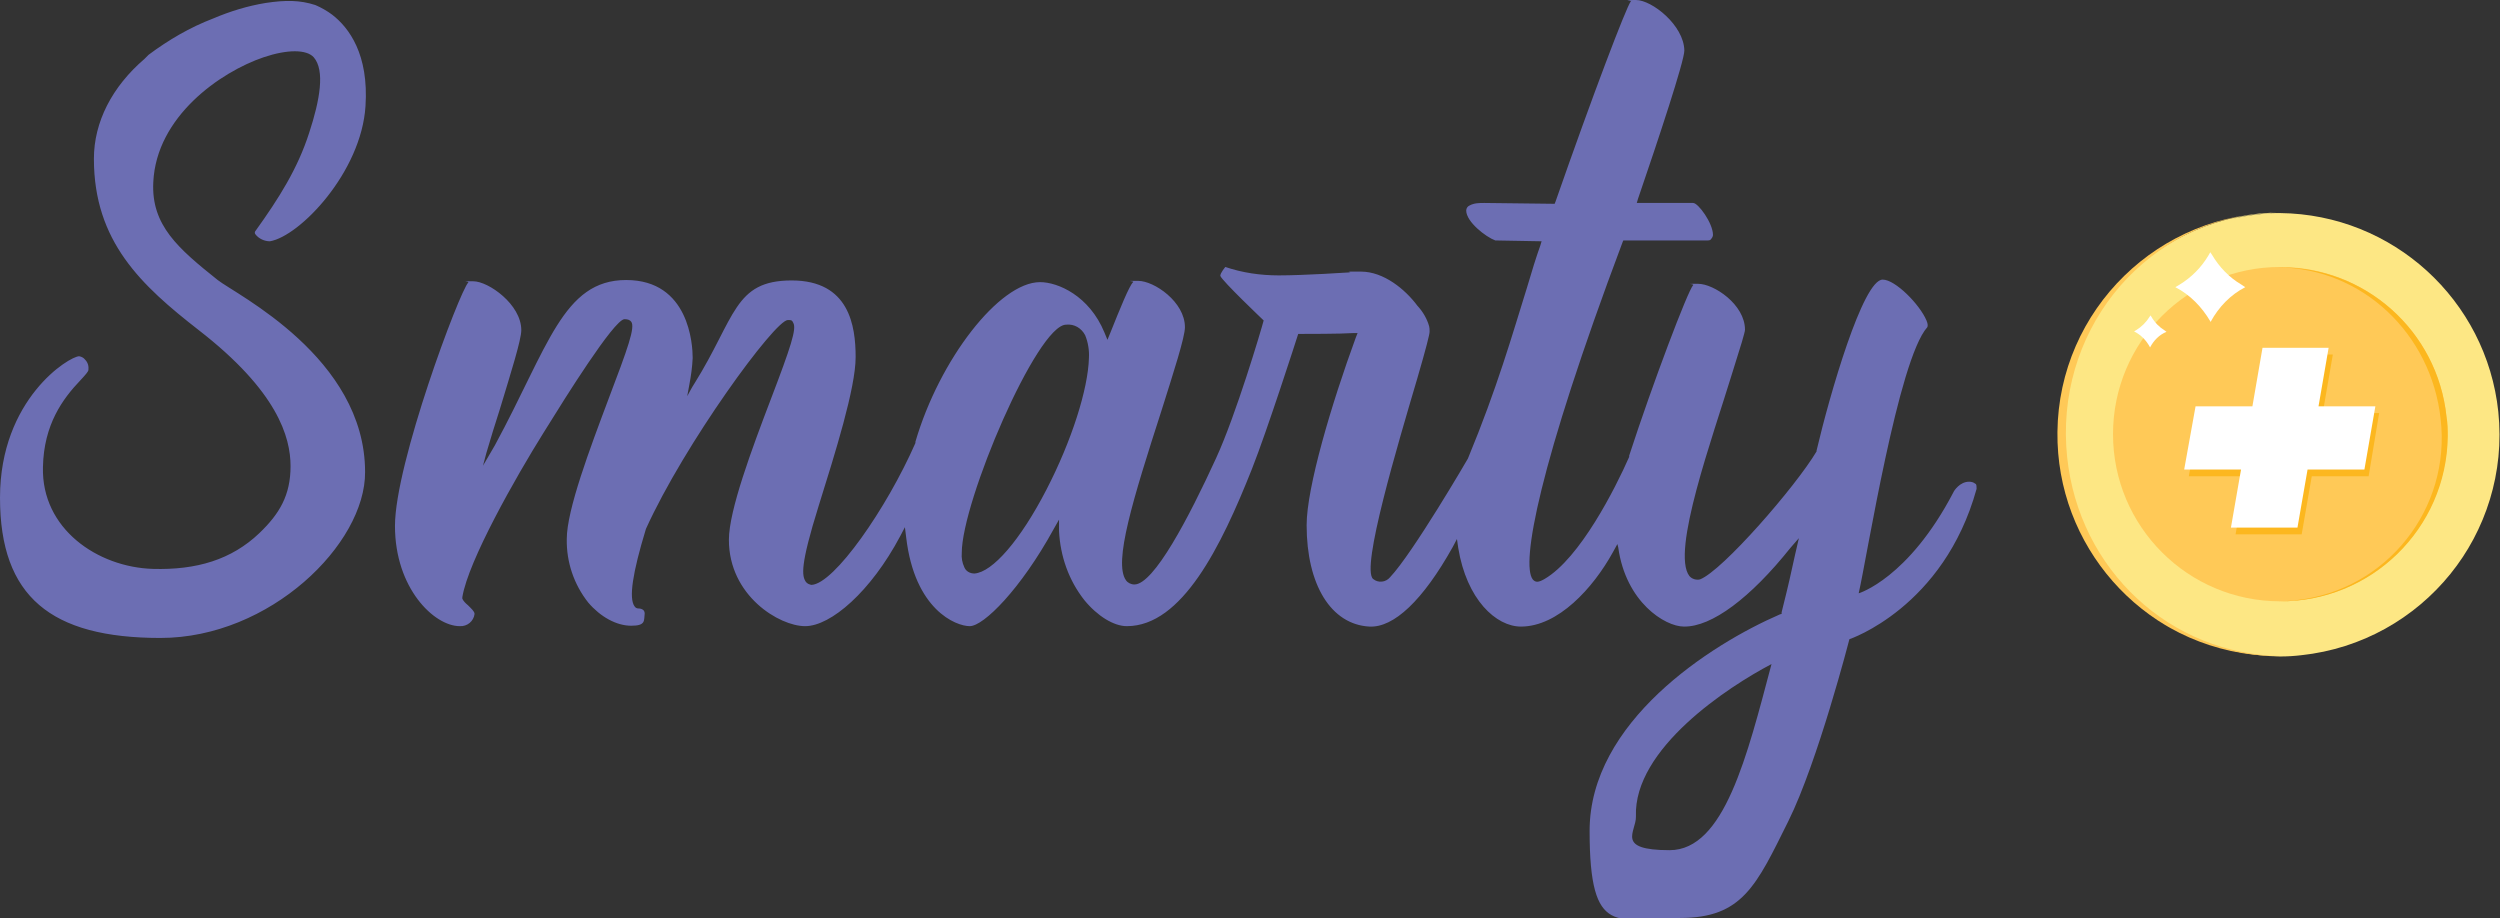 <?xml version="1.0" encoding="UTF-8"?><svg id="Layer_1" xmlns="http://www.w3.org/2000/svg" xmlns:xlink="http://www.w3.org/1999/xlink" viewBox="0 0 593.7 218"><rect x="0" y="0" width="593.7" height="218" fill="#333333" stroke="none"/><defs><style>.cls-1{fill:#fff;}.cls-2{fill:#6c6eb3;}.cls-3{fill:#ffc957;}.cls-4{fill:#fde784;}.cls-5{clip-path:url(#clippath);}.cls-6{fill:#fcb71f;}.cls-7{fill:none;}</style><clipPath id="clippath"><path class="cls-7" d="M593.3,97.8c-2.8-26.6-25.1-46.9-51.8-47.2-1.7,0-3.3,0-5,.3-2.2,.2-4.4,.6-6.6,1.1,2.3-.6,4.6-1,7-1.2,1.7-.2,3.3-.3,5-.3-29.1-.3-53,23-53.3,52.1-.3,27,19.8,49.8,46.5,53,2.1,.3,4.2,.4,6.3,.4s3.3-.1,5-.3c28.9-3,49.9-29,46.9-57.9Z"/></clipPath></defs><path class="cls-2" d="M420.7,157.7c-5.8,21.8-11.2,44.2-24.2,44.2s-7.9-4.4-8-8c-.6-16.1,21.9-30.8,32.2-36.2m-172.2-41.4c-6.2,12-12.8,19.6-17.1,19.9-1,0-2-.5-2.4-1.5-.5-1.1-.7-2.2-.6-3.4,0-12.2,17.9-54.2,24.8-54.2,1.9-.2,3.6,.8,4.5,2.5,.7,1.7,1,3.6,.9,5.4-.2,7.4-4.1,19.7-10.1,31.3m220.6-1.4c-.4-.4-1-.5-1.5-.5-2.2,0-3.6,2.2-3.7,2.5-10.7,20.5-22.5,24-22.5,24,2-8.7,9.4-55.5,16.3-63.2,.1-.2,.2-.7-.2-1.6-1.6-3.8-7.4-9.7-10.4-9.7-4.7,0-12.6,27.4-15.7,40.6v.2c-5,8.4-22.4,28.4-27.7,30.4-.9,.2-1.9-.1-2.5-.8-4.4-5.7,5.5-32.9,10.2-48.3,2-6.3,3-9.6,3-10.2,0-6-7.4-10.9-11.1-10.9s-.9,0-1.2,.3c-1.3,1.4-9.6,23.3-15.2,40.5v.3c-3.3,7.5-11.7,24.1-20.1,29-1.4,.8-2.1,.9-2.8,.1-2.8-3.6,1.3-26.8,21.3-80l.2-.5h20c.3,0,.7,0,.9-.4,.2-.2,.4-.6,.4-.9,0-2.8-3.5-7.6-4.7-7.6h-13.4l.3-1c4.8-14,11-32.7,11-35.2-.1-6-7.7-12-11.5-12s-.9,.1-1.2,.3c-1.1,1.4-9,22.1-17.9,47.6l-.2,.5-16.7-.2c-1.2,0-2.4,0-3.5,.6-.5,.2-.8,.7-.8,1.2,0,2.7,4.7,6.3,6.9,7.1l11,.2-.3,1c-.9,2.5-2,6-3.2,10.1-3.5,11.2-7,23.6-14,40.5-.1,.2-13.1,22.5-18.5,28.2-1,1.2-2.8,1.4-4,.4-3-2.4,5.9-32.1,10.5-47.7,2.1-7.2,2.9-10.4,2.9-11s0-.9-.1-1.3c-.5-1.8-1.5-3.5-2.8-4.9-2.9-3.9-8-8.1-13.4-8.1s-1.4,0-2.9,.2c0,0-10.6,.7-16.6,.7-4.3,0-8.6-.6-12.7-2,0,0-1.2,1.4-1.2,2.1h0c.3,1.1,10.3,10.6,10.3,10.6-.6,2.3-6.6,22.5-11.3,32.7-6.5,14.2-14.8,30-19.4,30h0c-.8,0-1.6-.4-2-1-3-4.2,1.6-19.1,8.5-40.5h0c2.8-8.9,5.5-17.2,5.5-19.6,0-6-7.3-11-11.1-11s-.8,0-1.2,.3c-.9,.8-3.2,6.5-5.4,12l-.7,1.7-.7-1.7c-3.6-8.8-11.1-12-15.3-12-9.7,0-23.9,18.4-29.6,37.9v.3c-6.8,15.5-19.3,33.5-24.7,33.7h0c-.5-.1-1-.3-1.3-.7-1-1.4-1.4-3.9,3-18,3.9-12.5,8.8-28,8.8-35.4s-1.5-18.2-15.2-18.2-13.3,8.8-23.1,24.5c-.6,.9-1.2,2.1-1.7,3l.5-2.7c.4-2.1,.7-4.2,.8-6.4,0-3.1-.8-18.5-15.8-18.5s-18.5,15.9-31.2,39.3l-2.8,4.8,.8-3c1-3.4,2-6.7,3.2-10.4h0c2.7-8.9,5.1-16.5,5.1-18.8,0-6.1-7.8-11.6-11.4-11.6s-.8,0-1.2,.3c-2.1,2.2-17.4,43-17.4,57.8s9.3,23.8,15.4,23.8c1.8,.1,3.3-1.2,3.5-2.9,0-.6-.8-1.3-1.6-2.1-.5-.4-1-.9-1.3-1.5v-.2c0,0,0-.2,0-.2,1.4-8.6,12.7-28.5,19.2-38.9l1-1.6c3.9-6.3,15.8-25.4,18.3-25.5,.8,0,1.3,.2,1.6,.6,1,1.3-.8,6.3-5.4,18.4-4.4,11.7-9.9,26.3-9.9,33.2-.1,5.5,1.7,10.8,5.1,15.1,2.9,3.4,6.7,5.5,10.2,5.5s3-1.2,3.2-2.9c0-.3-.1-.6-.3-.8-.3-.3-.8-.4-1.2-.4s-.7-.2-.9-.5c-1.4-1.9-.5-7.9,2.7-18.4,9.1-20.1,30.6-49.6,33.7-49.6h0c.8,0,1,0,1.3,.7,.8,1.4-.6,5.7-5.3,18-4.5,11.8-10,26.5-10,33.5,0,13.3,12,20.5,18.1,20.5s15.6-8.2,22.6-21.4l1.1-2.1,.3,2.4c2,17.2,11.8,21.1,15.1,21.1s12.1-8.8,19.9-23l1.3-2.3v2.7c.3,6,2.3,11.7,6,16.4,3.1,3.8,7,6.2,10.1,6.2h0c13.1,0,22.4-18.9,29.7-37.3,3.6-9.1,10.4-30.2,11-32.1,1.8,0,10.1,0,13-.2h1.1c0,0-.4,1-.4,1-5.8,15.8-11.7,35.7-11.7,44.6,0,14.2,5.8,23.6,14.9,24.1,5.8,.3,12.7-6.2,19.8-18.9l1-1.9,.3,2.1c2,12.3,9,18.7,14.9,18.7,8.8,0,17.1-9.1,21.8-17.6l1.1-2,.2,.8c1.8,13,11.1,18.8,15.6,18.8,6.6,.1,15.8-6.8,25.3-18.7l2-2.3-.9,3.9c-1.2,5.4-1.3,6.1-3.2,13.7v.4c-.1,0-.4,.1-.4,.1-16.6,7.2-45.2,25.6-45.2,51.4s6.7,20.7,21.5,20.7,18.1-7.7,25.7-23c7-14.1,14.5-43.2,14.5-43.2,0,0,22.4-7.5,30.2-35.7h0c0-.6,0-.9-.2-1.2M60.7,54.8c-.2,.2-.3,.6,0,.9,.8,1,2.1,1.6,3.4,1.6,7.1-1.2,21.7-16.4,22.7-32.1,.8-12.3-3.9-18.6-7.9-21.7-1.2-.9-2.6-1.7-4-2.3C71.2,0,67.8,0,63.1,.7c-4.3,.7-8.5,2-12.5,3.7-5.5,2.1-10.6,5.1-15.3,8.6-.4,.4-.6,.6-.6,.6l-.4,.4c-7.7,6.6-12,15-12,23.7,0,19.7,11.3,30.1,24.9,40.7,18.7,14.5,21.8,25.4,21.8,32.3s-2.6,11.3-7.4,15.9c-6.6,6.3-14.9,8.8-25.3,8.5-13.1-.4-26.5-9.5-26.1-24.2,.2-10.1,4.7-16.2,8.9-20.6,1.3-1.4,1.8-2,1.9-2.4,.1-.9-.1-1.8-.8-2.5-.3-.4-.8-.7-1.4-.8-2.3,0-18.8,10.1-18.8,33.6s12.1,33.3,38.1,33.3,48.7-22.3,48.6-39.4c0-27.2-30.7-42.2-35-45.6-9.4-7.5-15.8-13-15.3-23.2,.7-15.6,15.9-26.2,26.2-29.7,5.6-1.9,10.2-1.9,11.9,0,2.7,3.1,1.5,10.1-1.1,18-2.7,8.4-7.1,15.4-12.7,23.2"/><g class="cls-5"><g><path class="cls-4" d="M593.4,97.6c-2.8-26.6-25.1-46.9-51.8-47.2-1.7,0-3.3,0-5,.3-29,3.1-49.9,29.1-46.9,58,2.8,26.6,25.1,46.8,51.8,47.2,1.7,0,3.3-.1,5-.3,28.9-3.1,49.9-29,46.9-58Z"/><circle class="cls-3" cx="541.5" cy="103.1" r="39.7"/><path class="cls-6" d="M581,99c-2.1-20.4-19.4-35.8-39.9-35.5,19.9,.2,36.3,15.8,38.5,36,2.5,21.3-12.8,40.6-34.1,43-.2,0-.5,.1-.7,.1-1.2,.1-2.5,.2-3.7,.2,21.9,.3,39.9-17.2,40.2-39.1,0-1.6,0-3.1-.3-4.7Z"/><path class="cls-3" d="M490.9,108.5c-3-29,17.1-54.9,46-57.9,1.7-.2,3.3-.3,5-.3-29.1-.4-53.1,22.8-53.5,52-.4,29.2,22.8,53.1,52,53.5h1.5c-26.5-.3-48.2-20.4-51-47.3Z"/><path class="cls-1" d="M524.9,76.5v-.2c-2-3.4-4.8-6.3-8.3-8.1h0l1-.6c2.8-1.7,5.2-4.1,6.9-7l.4-.7,.4,.6c1.7,2.9,4.1,5.4,7,7.1l.9,.6h0c-3.5,1.8-6.3,4.7-8.2,8.2h-.1Z"/><path class="cls-1" d="M510.6,82.5h0c-.9-1.7-2.2-3-3.8-3.8h0l.5-.3c1.3-.8,2.4-1.9,3.2-3.2l.2-.3,.2,.3c.8,1.4,1.9,2.5,3.2,3.3l.4,.3h0c-1.7,.7-3,2-3.9,3.7h0Z"/></g></g><path class="cls-6" d="M562.5,113.1h-13.5l-2.4,13.8h-15.7l2.4-13.8h-13.5l2.7-15h13.5l2.4-13.9h15.6l-2.4,13.9h13.4l-2.5,15Z"/><path class="cls-1" d="M561.5,111.5h-13.5l-2.4,13.8h-15.8l2.4-13.8h-13.5l2.7-15h13.5l2.4-13.9h15.7l-2.4,13.9h13.5l-2.6,15Z"/></svg>